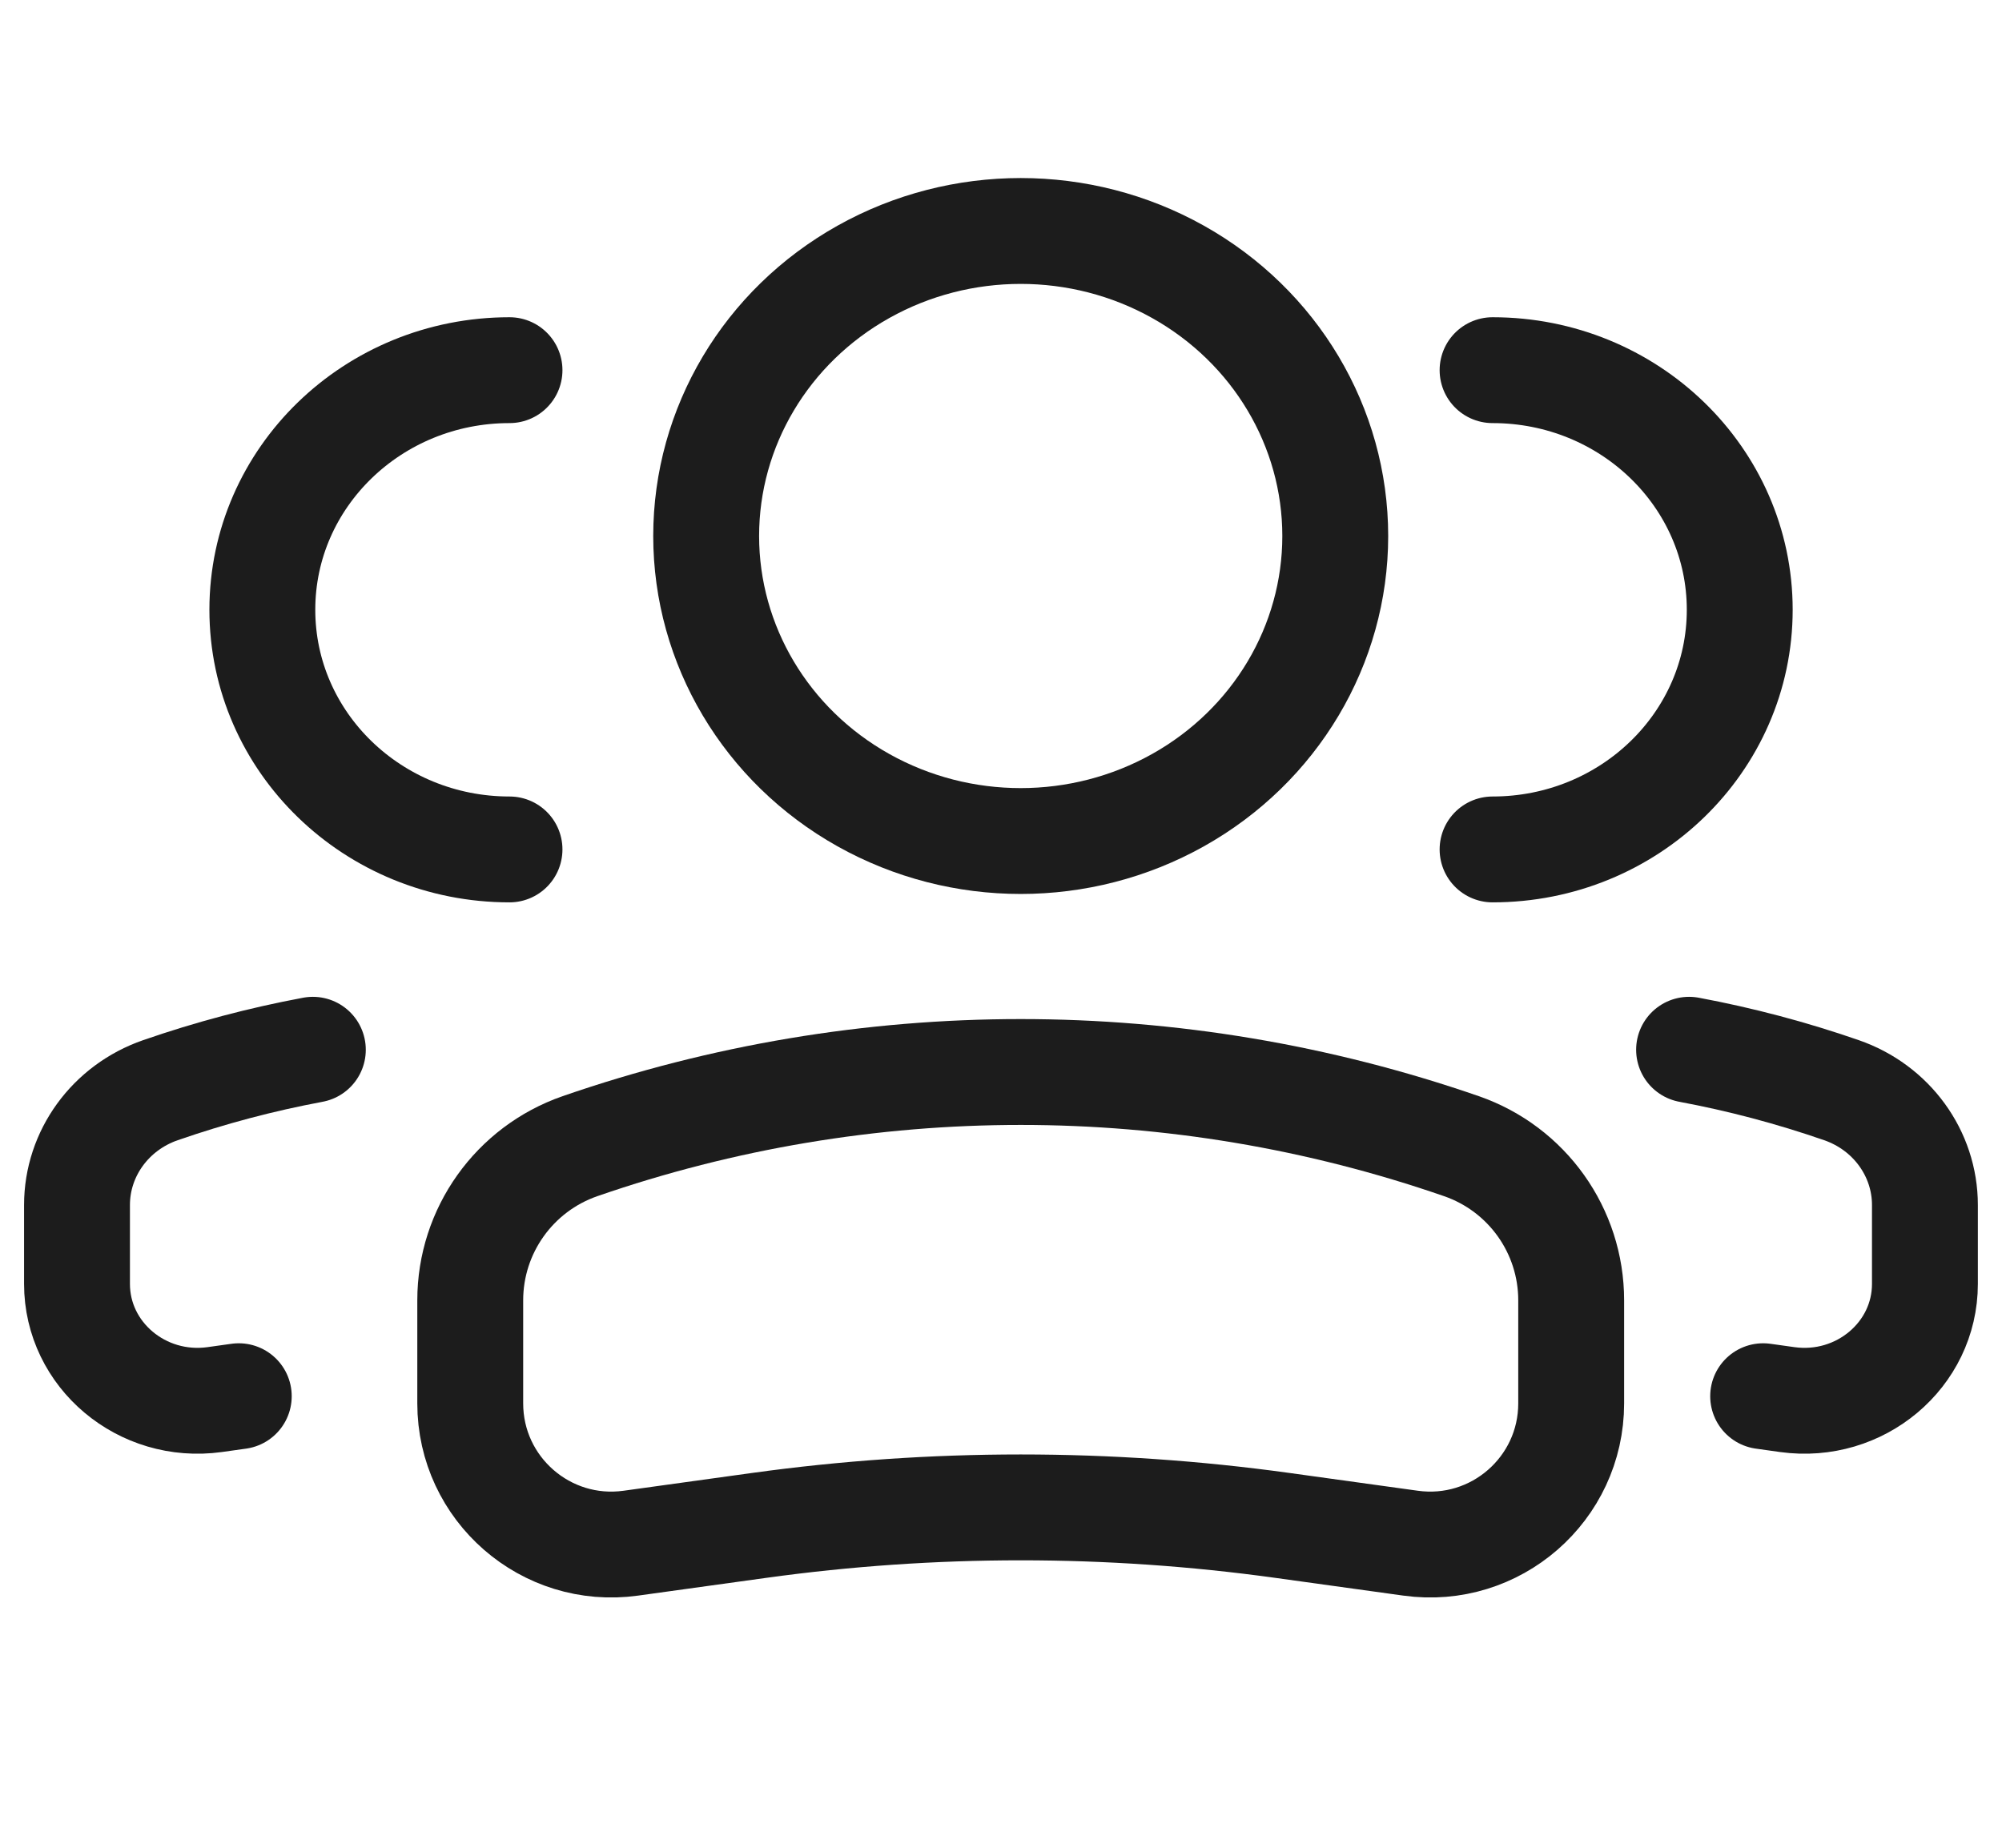 <?xml version="1.0" encoding="UTF-8"?>
<svg xmlns="http://www.w3.org/2000/svg" width="26" height="24" viewBox="0 0 26 24" fill="none">
  <ellipse cx="4.085" cy="3.962" rx="4.085" ry="3.962" transform="matrix(-1 0 0 1 17.341 3)" stroke="#1C1C1C" stroke-width="1.375"></ellipse>
  <path d="M6.107 16.89C6.107 15.986 6.68 15.183 7.533 14.887V14.887C11.241 13.603 15.272 13.603 18.979 14.887V14.887C19.833 15.183 20.405 15.986 20.405 16.89V18.228C20.405 19.341 19.422 20.197 18.32 20.044L16.653 19.813C14.399 19.501 12.113 19.501 9.86 19.813L8.192 20.044C7.09 20.197 6.107 19.341 6.107 18.228V16.89Z" stroke="#1C1C1C" stroke-width="1.375"></path>
  <path d="M19.384 11.033C21.157 11.033 22.594 9.64 22.594 7.92C22.594 6.201 21.157 4.808 19.384 4.808" stroke="#1C1C1C" stroke-width="1.375" stroke-linecap="round"></path>
  <path d="M22.898 18.135L23.212 18.179C24.155 18.309 24.999 17.6 24.999 16.676V15.652C24.999 14.982 24.565 14.385 23.915 14.16C23.267 13.935 22.605 13.76 21.936 13.635" stroke="#1C1C1C" stroke-width="1.375" stroke-linecap="round"></path>
  <path d="M6.617 11.033C4.844 11.033 3.407 9.64 3.407 7.92C3.407 6.201 4.844 4.808 6.617 4.808" stroke="#1C1C1C" stroke-width="1.375" stroke-linecap="round"></path>
  <path d="M3.101 18.135L2.787 18.179C1.844 18.309 1 17.6 1 16.676V15.652C1 14.982 1.434 14.385 2.084 14.16C2.732 13.935 3.394 13.76 4.063 13.635" stroke="#1C1C1C" stroke-width="1.375" stroke-linecap="round"></path>
</svg>
